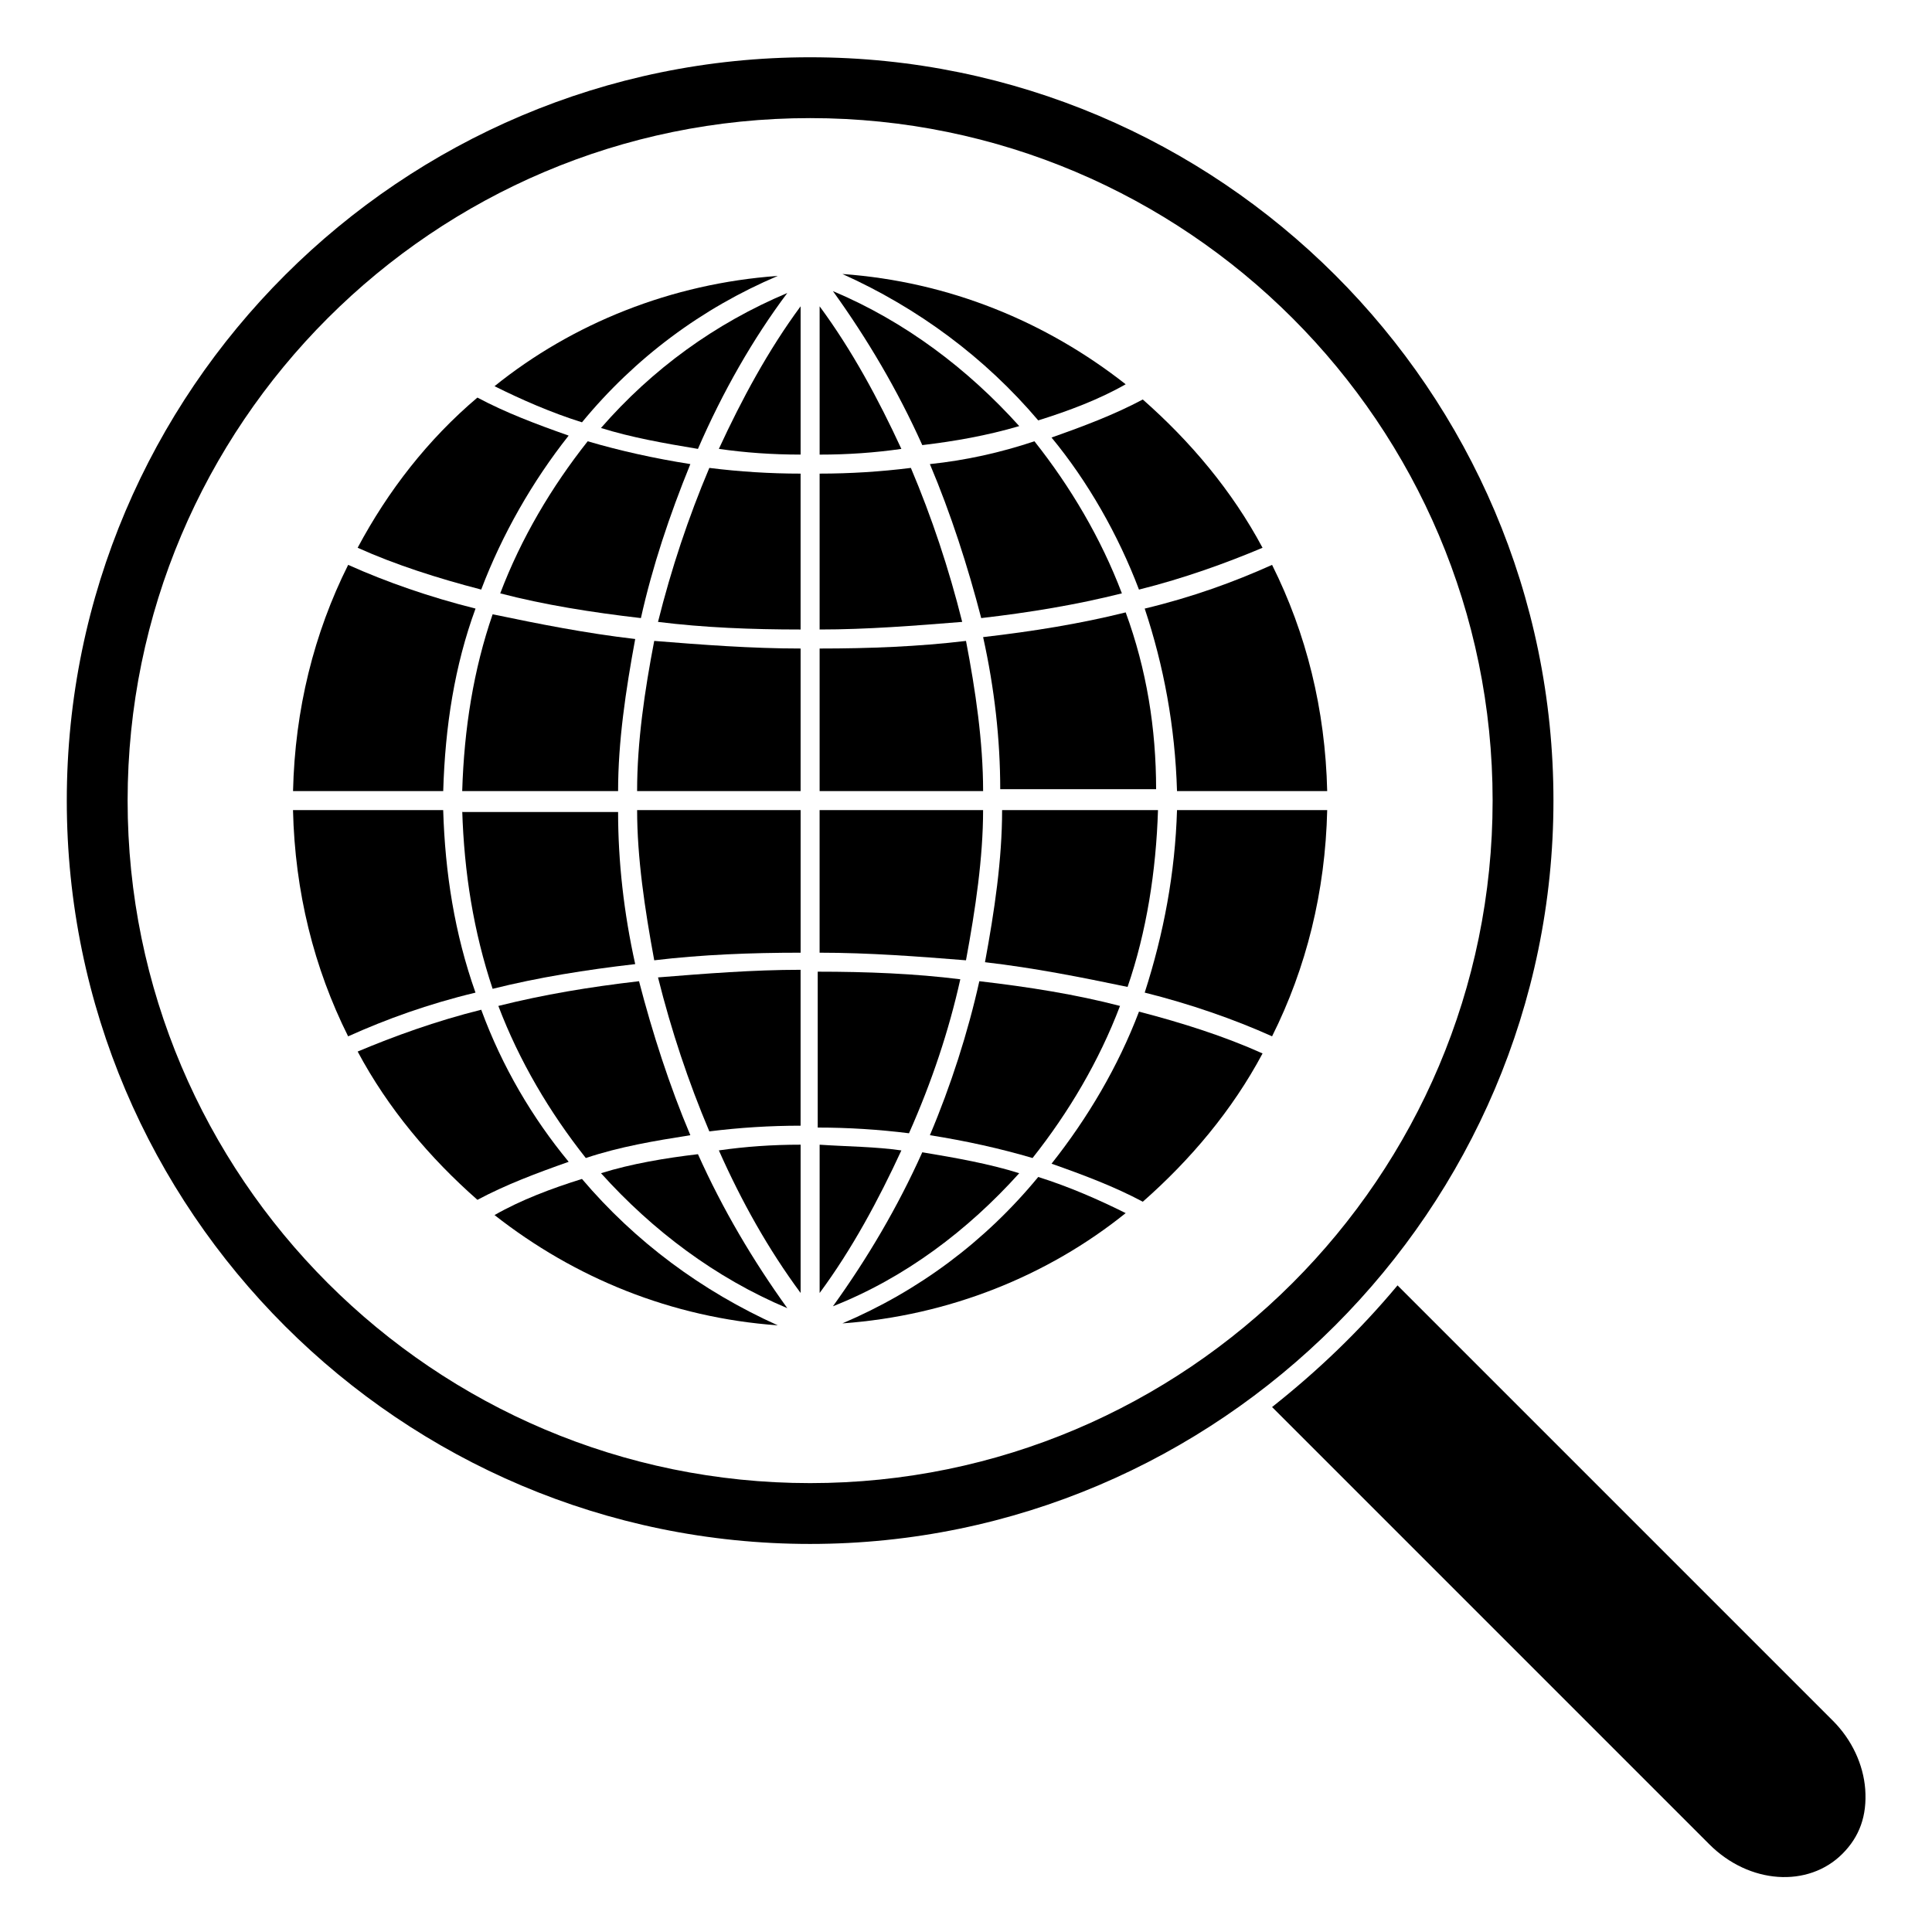 <?xml version="1.0" encoding="UTF-8"?>
<!-- The Best Svg Icon site in the world: iconSvg.co, Visit us! https://iconsvg.co -->
<svg fill="#000000" width="800px" height="800px" version="1.1" viewBox="144 144 512 512" xmlns="http://www.w3.org/2000/svg">
 <g>
  <path d="m317.38 398.49c12.594-1.512 25.695-2.016 38.793-2.016v-37.785h-43.328c0 12.594 2.016 26.195 4.535 39.801z"/>
  <path d="m312.84 353.65h43.328v-37.785c-13.098 0-26.199-1.008-38.793-2.016-2.519 13.098-4.535 26.703-4.535 39.801z"/>
  <path d="m356.17 486.65v-39.297c-7.559 0-14.609 0.504-21.664 1.512 6.047 13.605 13.098 26.199 21.664 37.785z"/>
  <path d="m303.27 454.91c13.602 15.113 30.23 27.711 49.375 35.77-9.07-12.594-17.129-26.199-23.68-40.809-8.562 1.008-17.633 2.519-25.695 5.039z"/>
  <path d="m450.88 358.69h-41.312c0 13.098-2.016 26.703-4.535 40.305 13.098 1.512 25.695 4.031 37.785 6.551 5.039-14.613 7.559-30.734 8.062-46.855z"/>
  <path d="m390.43 444.84c9.574 1.512 18.641 3.527 27.207 6.047 9.574-12.09 17.633-25.695 23.176-40.305-11.586-3.023-24.184-5.039-37.281-6.551-3.023 13.605-7.559 27.711-13.102 40.809z"/>
  <path d="m298.23 456.43c-8.062 2.519-16.121 5.543-23.176 9.574 21.16 16.625 46.855 27.207 75.066 29.223-20.152-9.074-37.785-22.172-51.891-38.797z"/>
  <path d="m318.38 308.81c12.09 1.512 24.688 2.016 37.785 2.016v-41.312c-8.062 0-16.121-0.504-24.184-1.512-5.543 13.098-10.078 26.703-13.602 40.809z"/>
  <path d="m455.92 353.65h39.801c-0.504-21.664-5.543-41.816-14.609-59.953-10.078 4.535-21.16 8.566-33.754 11.586 5.035 15.117 8.059 31.238 8.562 48.367z"/>
  <path d="m356.17 264.47v-39.297c-8.566 11.586-15.617 24.688-21.664 37.785 7.051 1.008 14.105 1.512 21.664 1.512z"/>
  <path d="m352.64 221.65c-19.145 8.062-35.77 20.152-49.375 35.77 8.062 2.519 16.625 4.031 25.695 5.543 6.551-15.113 14.609-29.219 23.68-41.312z"/>
  <path d="m442.32 306.29c-12.09 3.023-24.688 5.039-37.785 6.551 3.023 13.602 4.535 27.207 4.535 40.305h41.312c-0.004-16.121-2.523-31.742-8.062-46.855z"/>
  <path d="m266.49 353.65h41.312c0-13.098 2.016-26.703 4.535-40.305-13.098-1.512-25.695-4.031-37.785-6.551-5.039 14.609-7.559 30.23-8.062 46.855z"/>
  <path d="m326.95 266.99c-9.574-1.512-18.641-3.527-27.207-6.047-9.574 12.09-17.633 25.695-23.176 40.305 11.586 3.023 24.184 5.039 37.281 6.551 3.027-13.602 7.559-27.207 13.102-40.809z"/>
  <path d="m266.49 358.69c0.504 16.625 3.023 32.242 8.062 47.359 12.09-3.023 24.688-5.039 37.785-6.551-3.023-13.602-4.535-27.207-4.535-40.305h-41.312z"/>
  <path d="m271.53 411.59c-12.09 3.023-23.176 7.055-32.746 11.082 8.062 15.113 19.145 28.215 31.738 39.297 7.559-4.031 15.617-7.055 24.184-10.078-9.574-11.582-17.633-25.188-23.176-40.301z"/>
  <path d="m326.95 444.84c-5.543-13.098-10.078-27.207-13.602-40.809-13.098 1.512-25.191 3.527-37.281 6.551 5.543 14.609 13.602 28.215 23.176 40.305 9.066-3.023 18.137-4.535 27.707-6.047z"/>
  <path d="m270.02 305.28c-12.09-3.023-23.68-7.055-33.754-11.586-9.07 18.137-14.105 38.289-14.609 59.953h39.801c0.5-17.129 3.019-33.25 8.562-48.367z"/>
  <path d="m261.45 358.69h-39.801c0.504 21.664 5.543 41.816 14.609 59.953 10.078-4.535 21.16-8.566 33.754-11.586-5.539-15.621-8.059-31.742-8.562-48.367z"/>
  <path d="m350.12 217.12c-28.215 2.016-54.41 12.594-75.066 29.223 7.055 3.527 15.113 7.055 23.176 9.574 14.105-17.133 31.738-30.234 51.891-38.797z"/>
  <path d="m294.7 259.44c-8.566-3.023-16.625-6.047-24.184-10.078-13.098 11.082-23.68 24.688-31.738 39.801 10.078 4.535 21.16 8.062 32.746 11.082 5.543-14.609 13.602-28.715 23.176-40.805z"/>
  <path d="m331.98 443.83c8.062-1.008 16.121-1.512 24.184-1.512v-41.312c-12.594 0-25.191 1.008-37.785 2.016 3.523 14.109 8.059 27.711 13.602 40.809z"/>
  <path d="m422.67 452.39c8.566 3.023 16.625 6.047 24.184 10.078 12.594-11.082 23.68-24.184 31.738-39.297-10.078-4.535-21.16-8.062-32.746-11.082-5.543 14.605-13.605 28.211-23.176 40.301z"/>
  <path d="m390.43 266.99c5.543 13.098 10.078 27.207 13.602 40.809 13.098-1.512 25.191-3.527 37.281-6.551-5.543-14.609-13.602-28.215-23.176-40.305-9.066 3.023-18.133 5.039-27.707 6.047z"/>
  <path d="m447.36 407.05c12.09 3.023 23.68 7.055 33.754 11.586 9.07-18.137 14.105-38.289 14.609-59.953h-39.801c-0.5 16.629-3.523 32.75-8.562 48.367z"/>
  <path d="m361.21 447.36v39.297c8.566-11.586 15.617-24.688 21.664-37.785-7.055-1.008-14.109-1.008-21.664-1.512z"/>
  <path d="m414.11 454.91c-8.062-2.519-16.625-4.031-25.695-5.543-6.551 14.609-14.609 28.215-23.68 40.809 19.145-7.555 35.773-20.152 49.375-35.266z"/>
  <path d="m514.36 484.64c-10.078 12.09-21.16 22.672-33.25 32.242l115.88 115.88c10.578 10.578 26.199 11.586 35.266 2.519 4.535-4.535 6.551-10.078 6.047-17.129-0.504-6.551-3.527-13.098-8.566-18.137z"/>
  <path d="m555.68 356.17c0-108.82-88.672-196.99-196.99-196.99-108.32-0.004-196.99 88.164-196.99 196.99s88.672 196.99 196.99 196.99c108.32 0 196.99-88.672 196.99-196.99zm-196.99 180.87c-99.754 0-180.87-81.113-180.87-180.87 0-99.754 81.113-180.87 180.87-180.87s180.87 81.113 180.87 180.87c0 99.754-81.113 180.87-180.87 180.87z"/>
  <path d="m367.25 494.71c28.215-2.016 54.41-12.594 75.066-29.223-7.055-3.527-15.113-7.055-23.176-9.574-14.105 17.133-31.738 30.23-51.891 38.797z"/>
  <path d="m414.11 256.92c-13.602-15.113-30.23-27.711-49.375-35.77 9.07 12.594 17.129 26.199 23.68 40.809 8.566-1.012 17.129-2.519 25.695-5.039z"/>
  <path d="m419.14 255.41c8.062-2.519 16.121-5.543 23.176-9.574-21.16-16.625-46.855-27.207-75.066-29.223 20.148 9.07 37.781 22.172 51.891 38.797z"/>
  <path d="m445.84 300.25c12.09-3.023 23.176-7.055 32.746-11.082-8.062-15.113-19.145-28.215-31.738-39.297-7.559 4.031-15.617 7.055-24.184 10.078 9.574 11.582 17.637 25.688 23.176 40.301z"/>
  <path d="m361.21 225.18v39.297c7.559 0 14.609-0.504 21.664-1.512-6.047-13.098-13.102-26.195-21.664-37.785z"/>
  <path d="m400 313.85c-12.594 1.512-25.695 2.016-38.793 2.016v37.785h43.328c-0.004-13.098-2.019-26.703-4.535-39.801z"/>
  <path d="m398.49 403.52c-12.09-1.512-24.688-2.016-37.785-2.016v41.312c8.062 0 16.121 0.504 24.184 1.512 6.043-13.602 10.578-27.203 13.602-40.809z"/>
  <path d="m385.39 268c-8.062 1.008-16.121 1.512-24.184 1.512v41.312c12.594 0 25.191-1.008 37.785-2.016-3.523-14.105-8.059-27.711-13.602-40.809z"/>
  <path d="m404.53 358.69h-43.328v37.785c13.098 0 26.199 1.008 38.793 2.016 2.519-13.605 4.535-27.207 4.535-39.801z"/>
 </g>
</svg>